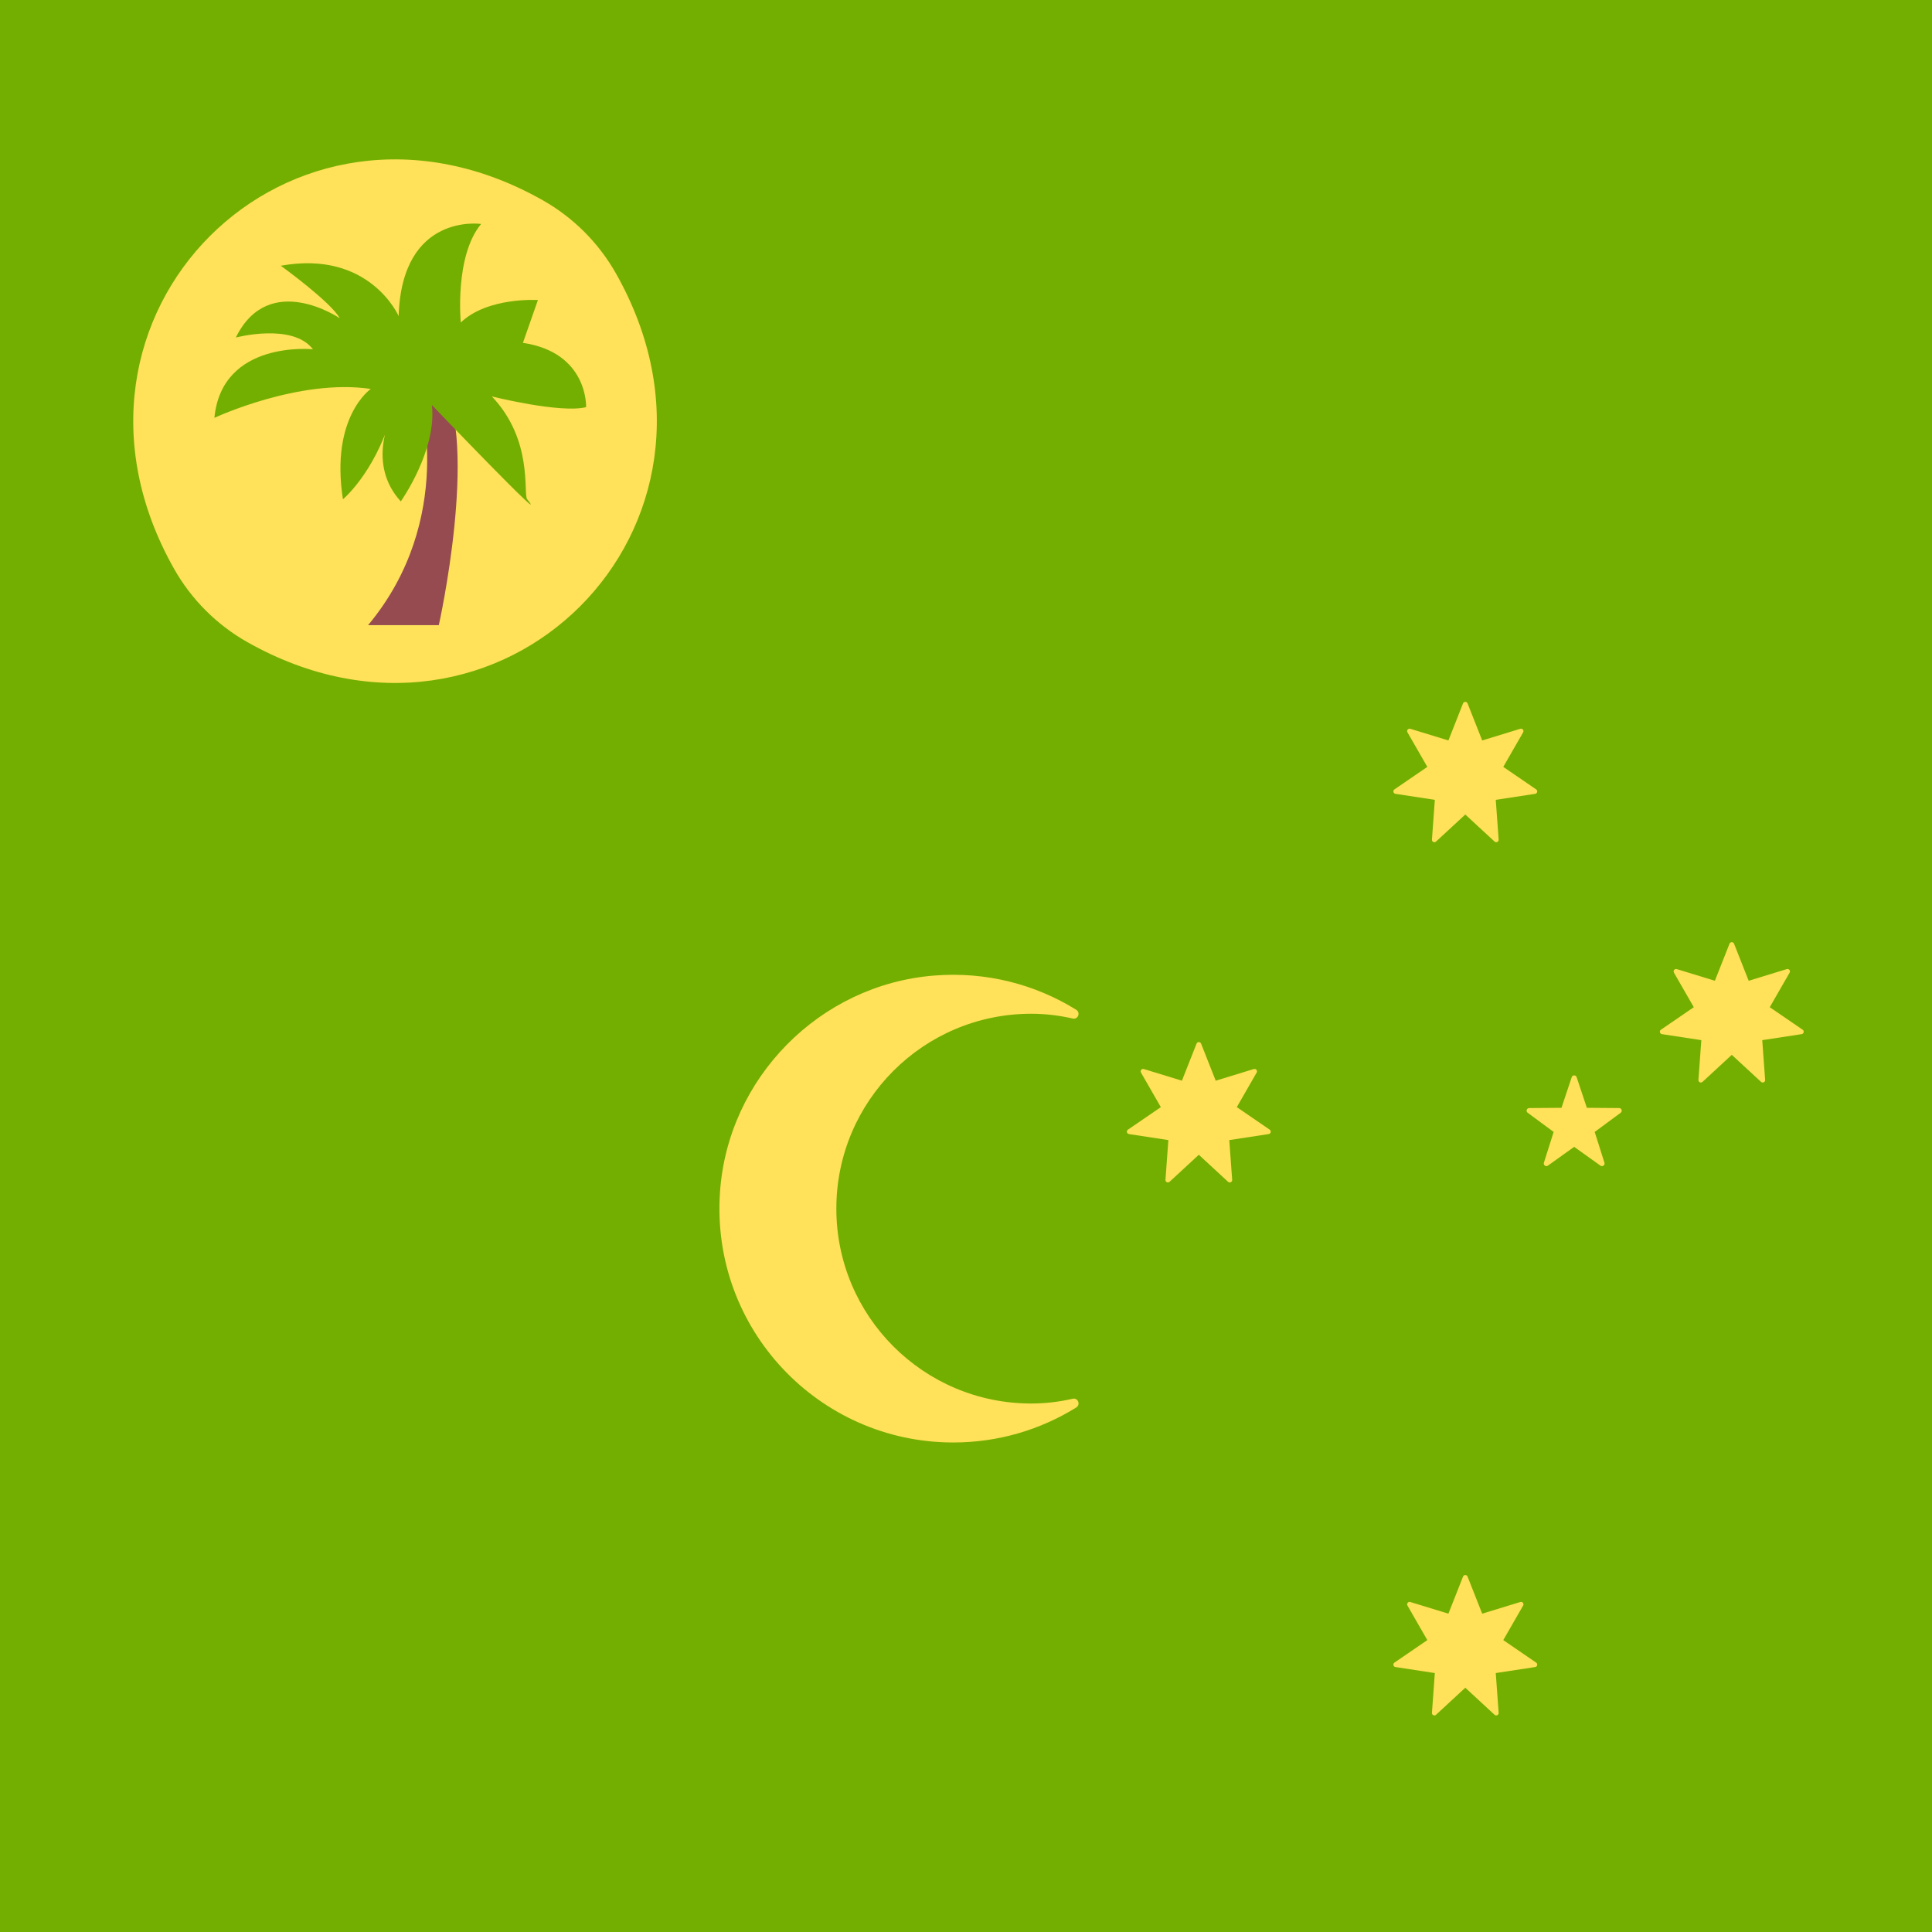<?xml version="1.0" encoding="iso-8859-1"?>
<!-- Generator: Adobe Illustrator 19.0.0, SVG Export Plug-In . SVG Version: 6.00 Build 0)  -->
<svg xmlns="http://www.w3.org/2000/svg" xmlns:xlink="http://www.w3.org/1999/xlink" version="1.1" id="Layer_1" x="0px" y="0px" viewBox="0 0 512 512" style="enable-background:new 0 0 512 512;" xml:space="preserve">
<rect style="fill:#73AF00;" width="512" height="512"/>
<g>
	<path style="fill:#FFE15A;" d="M273.285,371.945c-28.522,0-51.644-23.121-51.644-51.644s23.122-51.644,51.644-51.644   c3.784,0,7.452,0.453,10.987,1.264c1.409,0.323,2.156-1.568,0.927-2.33c-10.816-6.706-23.841-10.184-37.744-9.053   c-30.263,2.462-54.593,27.134-56.653,57.427c-2.462,36.188,26.164,66.309,61.826,66.309c11.955,0,23.11-3.396,32.573-9.264   c1.23-0.762,0.485-2.653-0.925-2.33C280.739,371.492,277.07,371.945,273.285,371.945z"/>
	<path style="fill:#FFE15A;" d="M318.299,276.572l3.878,9.824l10.099-3.093c0.561-0.172,1.043,0.432,0.75,0.941l-5.262,9.157   l8.715,5.967c0.484,0.332,0.312,1.085-0.268,1.173l-10.441,1.595l0.768,10.534c0.043,0.585-0.653,0.92-1.084,0.522l-7.757-7.168   l-7.757,7.168c-0.431,0.398-1.127,0.063-1.084-0.522l0.768-10.534l-10.441-1.595c-0.58-0.089-0.752-0.842-0.268-1.173l8.715-5.967   l-5.262-9.157c-0.292-0.509,0.189-1.113,0.75-0.941l10.099,3.093l3.878-9.824C317.311,276.027,318.083,276.027,318.299,276.572z"/>
	<path style="fill:#FFE15A;" d="M459.54,250.09l3.878,9.824l10.099-3.093c0.561-0.172,1.043,0.432,0.75,0.941l-5.262,9.157   l8.715,5.967c0.484,0.332,0.312,1.085-0.268,1.173l-10.44,1.595l0.768,10.534c0.043,0.585-0.653,0.92-1.084,0.522l-7.757-7.168   l-7.757,7.168c-0.431,0.398-1.127,0.063-1.084-0.522l0.768-10.534l-10.441-1.595c-0.58-0.089-0.752-0.842-0.268-1.173l8.714-5.967   l-5.262-9.157c-0.292-0.509,0.189-1.113,0.75-0.941l10.099,3.093l3.878-9.824C458.552,249.544,459.324,249.544,459.54,250.09z"/>
	<path style="fill:#FFE15A;" d="M388.919,186.404l3.878,9.824l10.099-3.093c0.561-0.172,1.043,0.432,0.75,0.941l-5.262,9.157   l8.715,5.967c0.484,0.331,0.312,1.085-0.268,1.173l-10.441,1.595l0.768,10.534c0.043,0.585-0.653,0.92-1.084,0.522l-7.757-7.168   l-7.757,7.168c-0.431,0.398-1.127,0.063-1.084-0.522l0.768-10.534l-10.44-1.595c-0.58-0.089-0.752-0.842-0.268-1.173l8.715-5.967   l-5.262-9.157c-0.292-0.509,0.189-1.113,0.75-0.941l10.099,3.093l3.878-9.824C387.931,185.858,388.704,185.858,388.919,186.404z"/>
	<path style="fill:#FFE15A;" d="M388.919,417.814l3.878,9.824l10.099-3.093c0.561-0.172,1.043,0.432,0.75,0.941l-5.262,9.157   l8.715,5.967c0.484,0.331,0.312,1.085-0.268,1.173l-10.441,1.595l0.768,10.534c0.043,0.585-0.653,0.92-1.084,0.522l-7.757-7.168   l-7.757,7.168c-0.431,0.398-1.127,0.063-1.084-0.522l0.768-10.534l-10.44-1.595c-0.58-0.089-0.752-0.842-0.268-1.173l8.715-5.967   l-5.262-9.157c-0.292-0.509,0.189-1.113,0.75-0.941l10.099,3.093l3.878-9.824C387.931,417.268,388.704,417.268,388.919,417.814z"/>
	<path style="fill:#FFE15A;" d="M417.825,285.462l2.708,8.118l8.558,0.066c0.663,0.005,0.938,0.851,0.405,1.245l-6.884,5.084   l2.581,8.159c0.2,0.632-0.52,1.155-1.059,0.77l-6.962-4.976l-6.962,4.976c-0.539,0.386-1.259-0.137-1.059-0.77l2.581-8.159   l-6.884-5.084c-0.533-0.394-0.258-1.24,0.405-1.245l8.558-0.066l2.708-8.118C416.726,284.833,417.616,284.833,417.825,285.462z"/>
	<path style="fill:#FFE15A;" d="M163.241,72.476c37.89,67.05-30.641,135.581-97.691,97.691c-8.104-4.58-14.832-11.308-19.412-19.412   c-37.89-67.05,30.641-135.581,97.691-97.691C151.933,57.644,158.661,64.372,163.241,72.476z"/>
</g>
<path style="fill:#964B50;" d="M97.554,165.668h18.737c0,0,10.646-47.693,0.852-64.727l-5.962,3.832  C111.181,104.774,120.975,137.563,97.554,165.668z"/>
<path style="fill:#73AF00;" d="M98.264,103.071c0,0-10.788,7.381-7.381,29.241c0,0,8.233-6.813,12.775-21.859  c0,0-6.529,12.491,2.555,22.427c0,0,9.652-13.627,8.233-25.55c0,0,32.089,33.51,25.266,24.982  c-1.136-1.419,1.703-15.614-9.368-27.253c0,0,18.169,4.542,24.982,2.839c0,0,0.568-14.478-16.749-17.033l3.974-11.356  c0,0-13.343-0.852-20.44,5.962c0,0-1.703-17.601,5.394-26.118c0,0-21.008-3.123-21.859,24.414c0,0-7.665-17.601-31.228-13.343  c0,0,13.343,9.652,15.614,13.911c0,0-18.737-12.775-27.537,5.11c0,0,15.046-3.974,20.44,3.123c0,0-24.131-2.555-26.118,18.169  C56.816,110.736,79.243,100.232,98.264,103.071z"/>
<g>
</g>
<g>
</g>
<g>
</g>
<g>
</g>
<g>
</g>
<g>
</g>
<g>
</g>
<g>
</g>
<g>
</g>
<g>
</g>
<g>
</g>
<g>
</g>
<g>
</g>
<g>
</g>
<g>
</g>
</svg>
